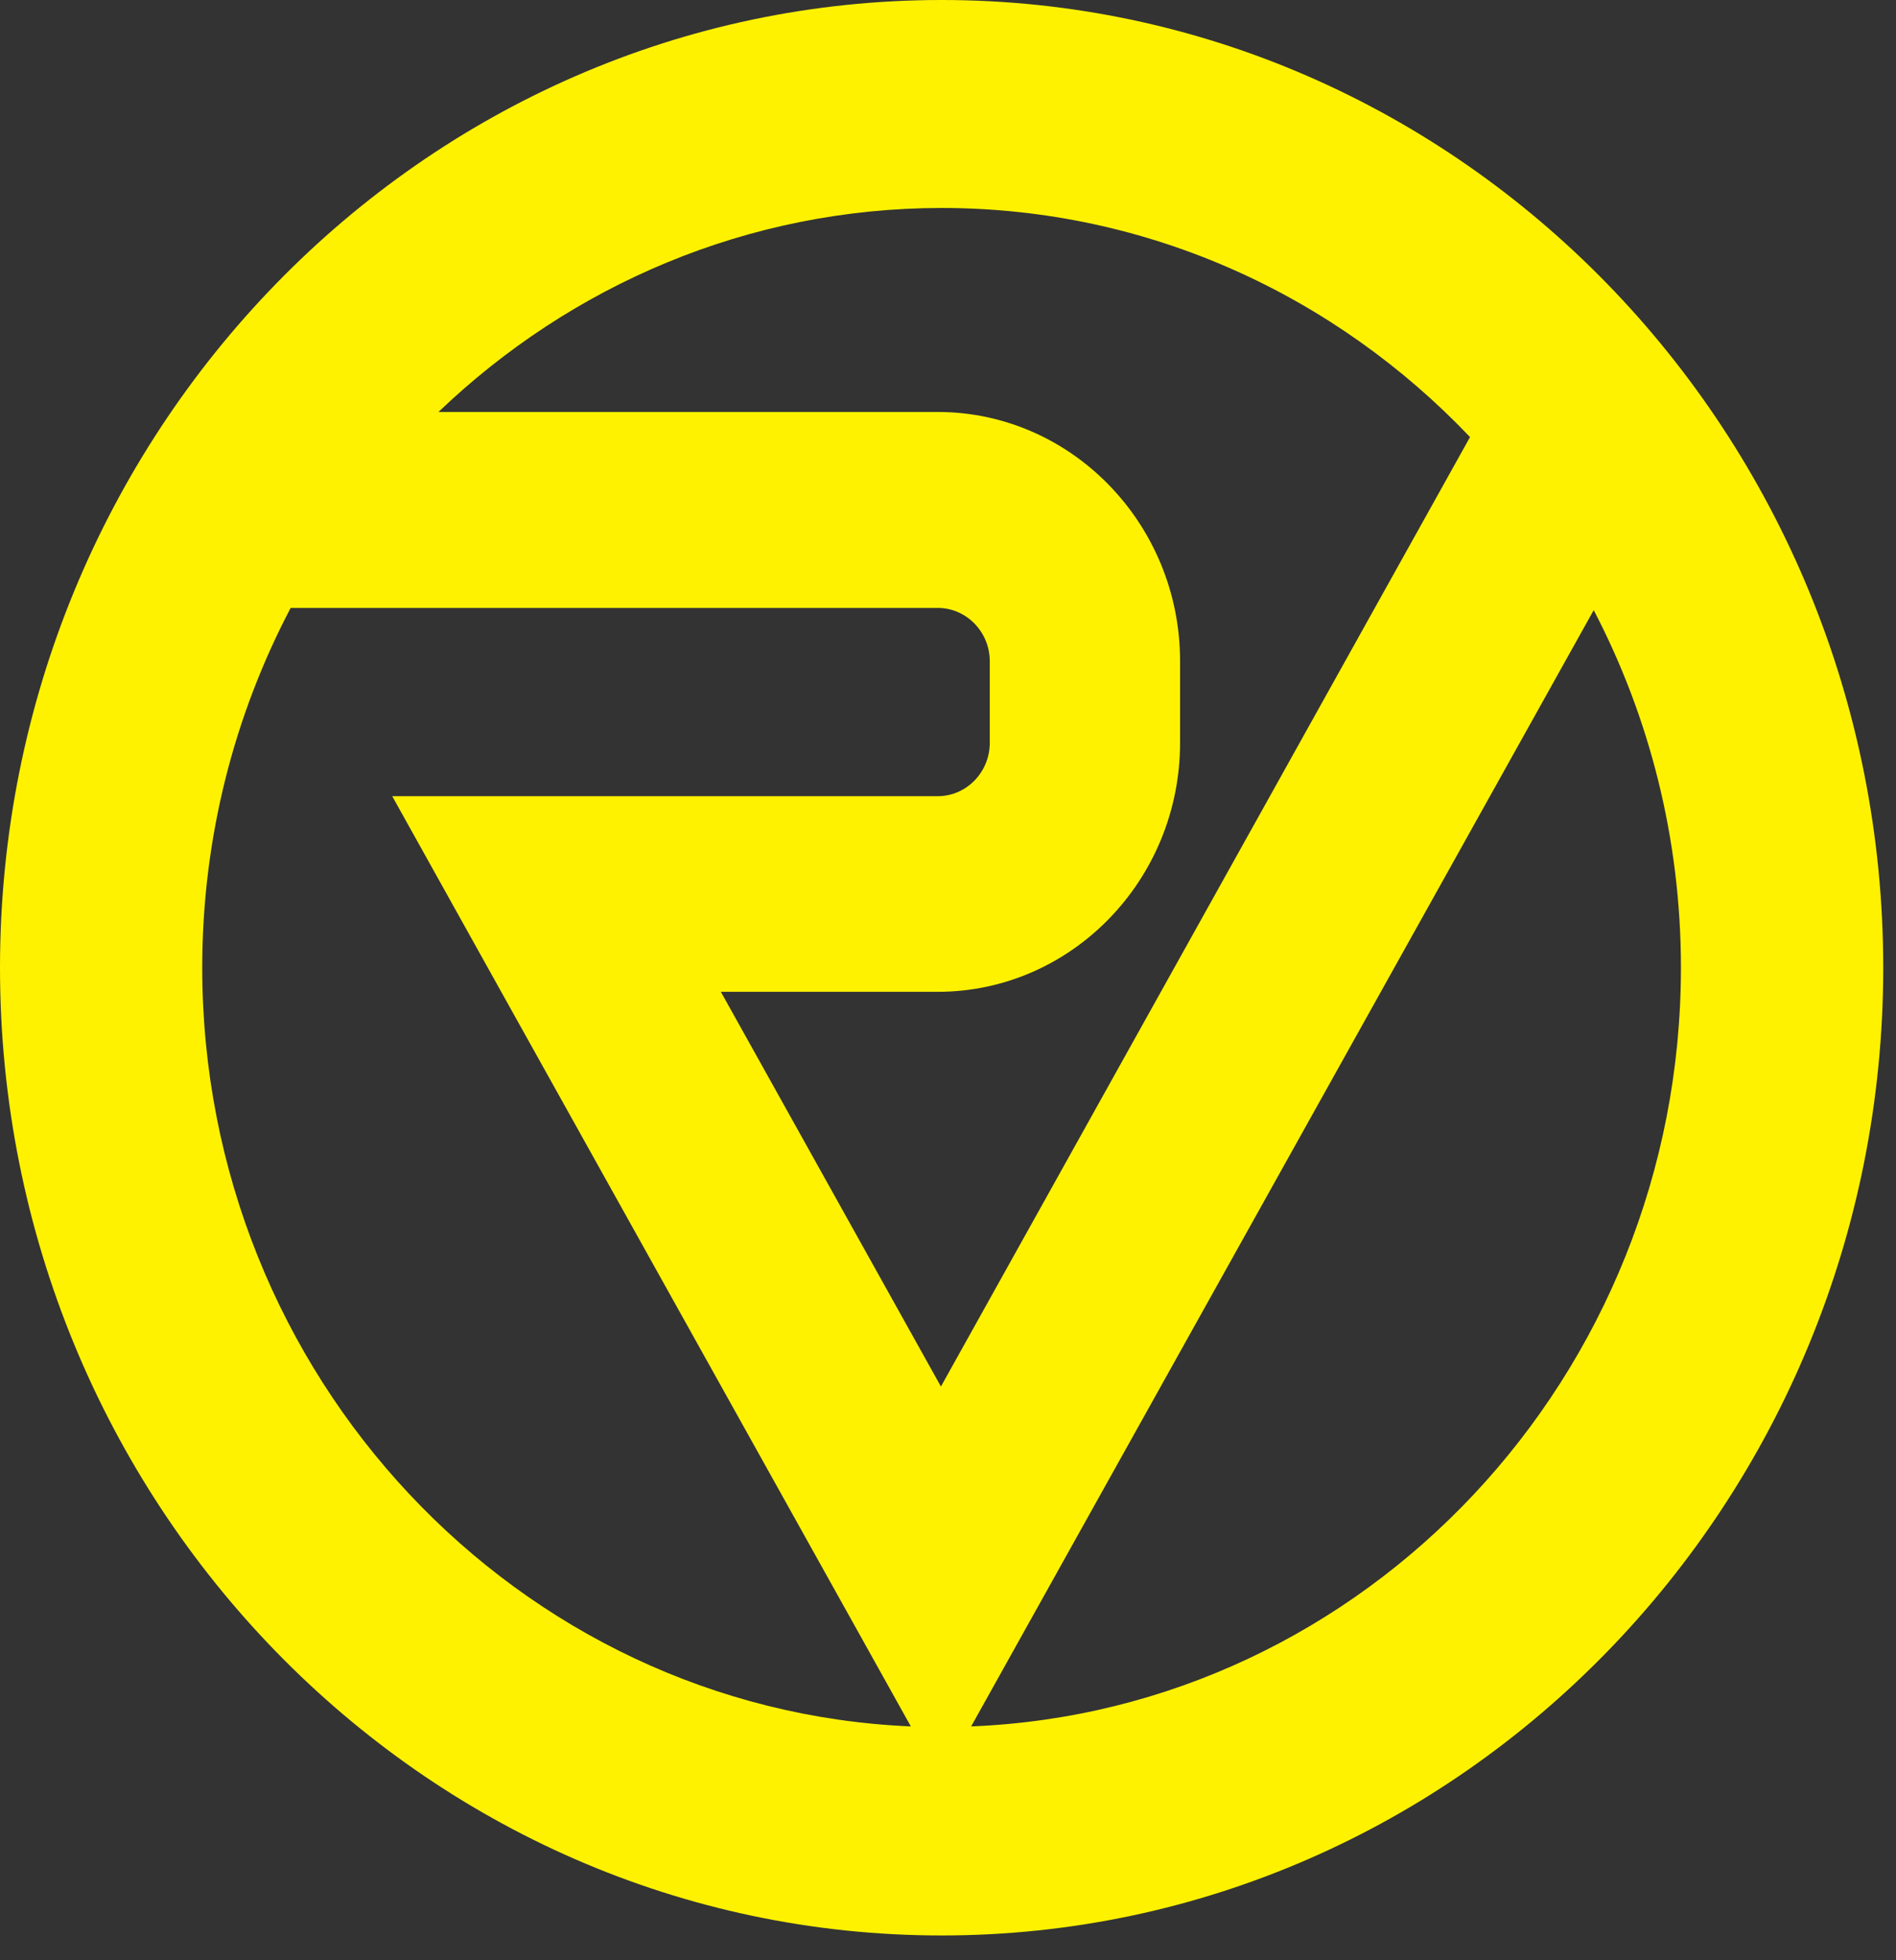 <svg width="30" height="31" viewBox="0 0 30 31" fill="none" xmlns="http://www.w3.org/2000/svg">
<rect x="0" y="0" width="30" height="31" fill="#333333" stroke="none"/>
<path d="M15.365 27.304L25.217 9.649C26.097 11.334 26.597 13.261 26.597 15.302C26.597 21.767 21.599 27.054 15.365 27.302V27.304ZM3.2 15.304C3.2 13.248 3.708 11.308 4.599 9.614H14.839C15.292 9.614 15.661 9.994 15.661 10.457V11.748C15.661 12.211 15.292 12.591 14.839 12.591H6.206L7.931 15.685L14.412 27.302C8.189 27.037 3.2 21.759 3.2 15.302V15.304ZM23.26 6.912L14.888 21.927L11.406 15.685H14.837C16.951 15.685 18.672 13.918 18.672 11.746V10.455C18.672 8.285 16.951 6.515 14.837 6.515H6.938C9.028 4.515 11.828 3.289 14.901 3.289C18.174 3.289 21.135 4.679 23.262 6.914V6.91L23.26 6.912ZM14.899 0C6.682 0 0 6.864 0 15.304C0 23.744 6.682 30.608 14.899 30.608C23.116 30.608 29.798 23.744 29.798 15.304C29.798 6.864 23.114 0 14.899 0Z" fill="#FFF200"/>
</svg>
